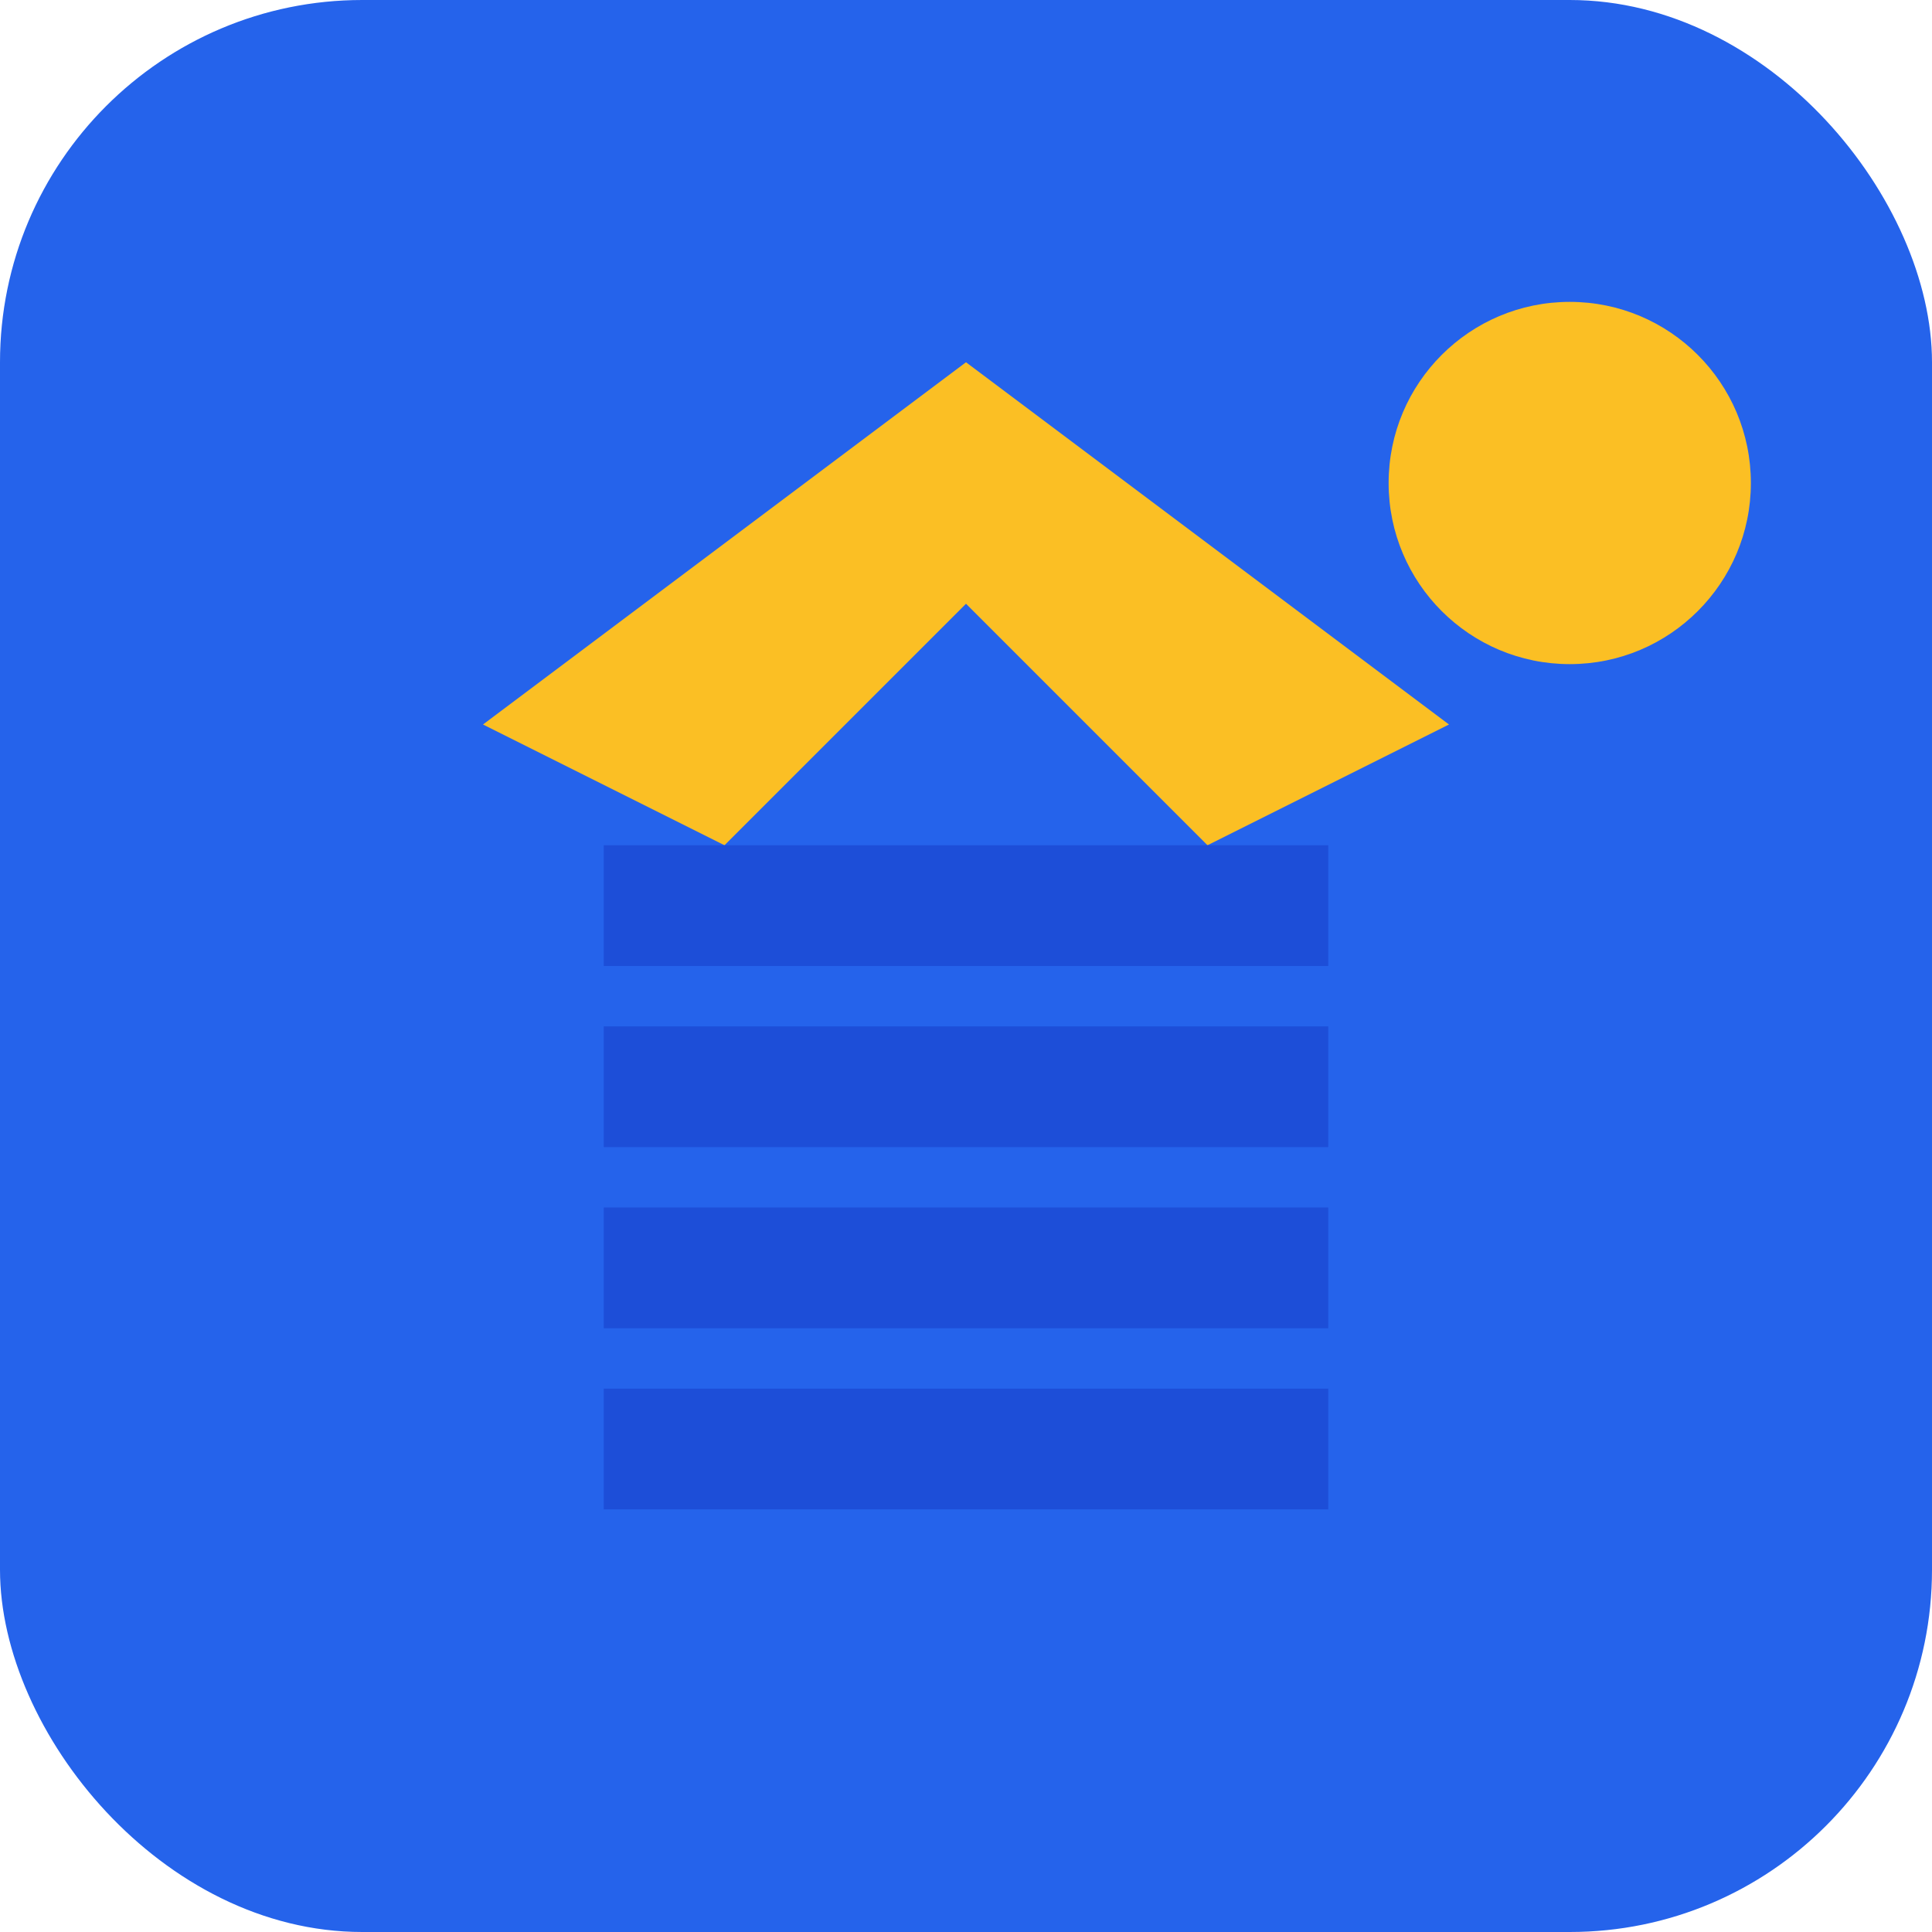 <svg width="32" height="32" viewBox="0 0 32 32" fill="none" xmlns="http://www.w3.org/2000/svg">
  <rect width="32" height="32" rx="6" fill="#2563eb"/>
  <path d="M8 12 L16 6 L24 12 L20 14 L16 10 L12 14 Z" fill="#fbbf24"/>
  <rect x="10" y="14" width="12" height="2" fill="#1d4ed8"/>
  <rect x="10" y="17" width="12" height="2" fill="#1d4ed8"/>
  <rect x="10" y="20" width="12" height="2" fill="#1d4ed8"/>
  <rect x="10" y="23" width="12" height="2" fill="#1d4ed8"/>
  <circle cx="26" cy="8" r="3" fill="#fbbf24"/>
</svg>
